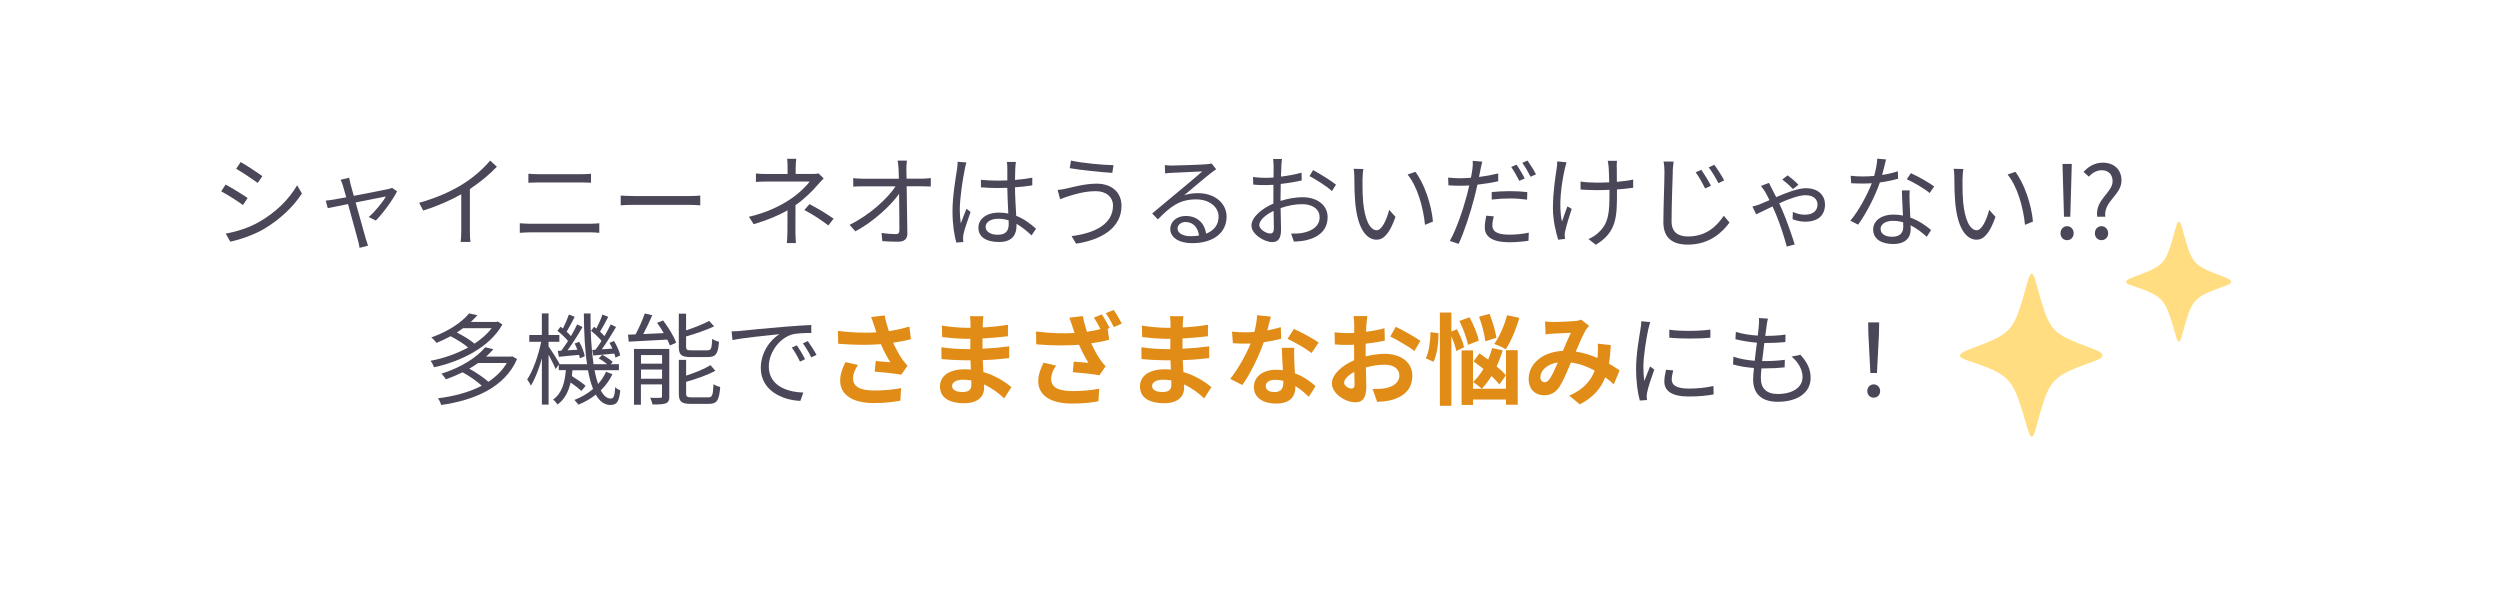 <?xml version="1.0" encoding="UTF-8"?>
<svg id="design" xmlns="http://www.w3.org/2000/svg" width="600" height="145" xmlns:xlink="http://www.w3.org/1999/xlink" viewBox="0 0 600 145">
  <defs>
    <filter id="drop-shadow-10" x="6.55" y="4" width="586.45" height="138.15" filterUnits="userSpaceOnUse">
      <feOffset dx="0" dy="8"/>
      <feGaussianBlur result="blur" stdDeviation="0"/>
      <feFlood flood-color="#000" flood-opacity=".05"/>
      <feComposite in2="blur" operator="in"/>
      <feComposite in="SourceGraphic"/>
    </filter>
  </defs>
  <g style="filter: url(#drop-shadow-10);">
    <g>
      <rect x="6.55" y="4" width="586.45" height="111.24" rx="20" ry="20" style="fill: #fff;"/>
      <polygon points="299.78 134.15 285.85 115.24 299.78 96.33 313.7 115.24 299.78 134.15" style="fill: #fff;"/>
    </g>
    <g>
      <g>
        <path d="M59.42,39.53l-1.1,1.68c-1.18-.86-3.79-2.54-5.23-3.29l1.06-1.63c1.42.77,4.22,2.47,5.28,3.24ZM62.21,45.25c3.98-2.28,7.15-5.4,9.1-8.79l1.15,1.97c-2.06,3.24-5.4,6.34-9.22,8.59-2.42,1.39-5.74,2.52-7.97,2.98l-1.1-1.94c2.64-.46,5.62-1.42,8.04-2.81ZM62.97,34.28l-1.13,1.63c-1.15-.86-3.74-2.59-5.16-3.41l1.08-1.61c1.42.79,4.18,2.62,5.21,3.38Z" style="fill: #4c4659;"/>
        <path d="M84.12,36.17c.14.53.43,1.56.79,2.83,3.38-.65,7.46-1.44,8.28-1.63.29-.07.67-.17.91-.29l1.2.84c-1.01,2.04-3.48,5.4-5.11,7.01l-1.7-.84c1.51-1.3,3.31-3.5,4.13-4.94-.55.1-3.94.77-7.27,1.44.96,3.46,2.14,7.68,2.45,8.74.14.46.38,1.2.53,1.63l-2.04.53c-.07-.53-.19-1.15-.36-1.75-.31-1.08-1.46-5.33-2.4-8.76-2.26.46-4.22.84-4.87.98l-.48-1.82c.67-.05,1.27-.14,1.99-.26.34-.05,1.46-.26,2.93-.53-.36-1.27-.65-2.3-.79-2.76-.17-.6-.36-1.08-.58-1.44l2.06-.5c.07.41.19.94.34,1.54Z" style="fill: #4c4659;"/>
        <path d="M111.09,36.17c2.5-1.56,4.9-3.65,6.55-5.64l1.61,1.49c-1.82,1.9-4.03,3.72-6.48,5.35v10.13c0,.91.05,2.09.14,2.57h-2.35c.07-.46.14-1.66.14-2.57v-8.88c-2.52,1.44-5.81,2.88-9.14,3.91l-.96-1.87c4.15-1.13,7.82-2.81,10.49-4.49Z" style="fill: #4c4659;"/>
        <path d="M127.27,45.7h14.38c.72,0,1.49-.05,2.18-.12v2.3c-.72-.07-1.54-.12-2.18-.12h-14.38c-.86,0-1.7.07-2.52.12v-2.3c.82.05,1.66.12,2.52.12ZM129.19,33.8h10.27c.86,0,1.7-.02,2.38-.1v2.16c-.67-.05-1.58-.07-2.38-.07h-10.27c-.84,0-1.63.05-2.38.07v-2.16c.77.05,1.58.1,2.38.1Z" style="fill: #4c4659;"/>
        <path d="M152.32,39.05h13.15c1.2,0,2.06-.07,2.59-.12v2.35c-.48-.02-1.49-.12-2.57-.12h-13.18c-1.32,0-2.59.05-3.34.12v-2.35c.72.05,1.99.12,3.34.12Z" style="fill: #4c4659;"/>
        <path d="M190.96,32.21v1.54h3.96c.55,0,1.1-.02,1.51-.14l1.25,1.2c-.43.46-.96,1.01-1.34,1.44-1.2,1.44-3.22,3.46-5.42,4.99,0,1.97-.02,4.85-.02,6.46,0,.84.07,1.9.12,2.64h-2.18c.07-.7.14-1.8.14-2.64,0-1.39.02-3.6.02-5.23-2.23,1.3-4.87,2.35-8.11,3.34l-1.15-1.78c4.54-1.08,7.54-2.66,9.72-4.08,2.14-1.37,4.06-3.26,4.87-4.39h-9.96c-.84,0-2.21.05-2.95.1v-2.02c.77.1,2.11.12,2.9.12h4.7v-1.54c0-.67-.02-1.58-.12-2.11h2.21c-.1.53-.14,1.44-.14,2.11ZM193.03,42.41l1.25-1.42c2.26,1.2,3.55,1.97,5.78,3.48l-1.25,1.63c-2.09-1.54-3.53-2.5-5.78-3.7Z" style="fill: #4c4659;"/>
        <path d="M217.53,32.55c0,.55.02,1.37.05,2.33h3.77c.62,0,1.56-.1,2.04-.14v2.02c-.55-.02-1.39-.05-1.97-.05h-3.82c.07,3.6.14,8.38.17,11.38,0,1.25-.74,1.92-2.18,1.92-1.25,0-2.66-.05-3.84-.14l-.17-1.97c1.15.19,2.5.29,3.38.29.7,0,.89-.31.89-.96,0-1.92-.02-5.5-.07-8.71-1.99,2.83-6.19,6.72-10.49,9l-1.39-1.56c4.87-2.38,9.14-6.36,11.04-9.24h-7.9c-.82,0-1.51.02-2.26.07v-2.04c.7.07,1.46.14,2.21.14h8.74c-.02-.96-.05-1.78-.07-2.33-.07-.91-.12-1.51-.22-2.02h2.23c-.1.67-.14,1.34-.14,2.02Z" style="fill: #4c4659;"/>
        <path d="M231.55,32.62c-.48,2.23-1.2,6.98-1.2,9.67,0,1.15.07,2.16.24,3.34.38-1.08.96-2.54,1.37-3.53l.98.77c-.58,1.68-1.46,4.13-1.7,5.3-.07.34-.12.79-.1,1.08,0,.24.02.58.05.84l-1.68.12c-.48-1.7-.91-4.34-.91-7.58,0-3.53.79-8.11,1.1-10.11.07-.55.14-1.2.14-1.7l2.11.17c-.14.41-.34,1.2-.41,1.63ZM243.67,32.29c-.02.65-.05,1.78-.07,2.9,1.46-.12,2.88-.31,4.15-.55v1.85c-1.32.22-2.71.36-4.15.46.02,2.42.19,4.82.29,6.84,1.94.77,3.5,1.97,4.75,3.1l-1.06,1.61c-1.2-1.13-2.4-2.09-3.62-2.78v.5c0,1.97-.91,3.86-4.15,3.86s-4.99-1.27-4.99-3.43c0-2.02,1.8-3.62,4.94-3.62.79,0,1.54.07,2.23.22-.07-1.85-.22-4.2-.24-6.17-.77.02-1.54.05-2.3.05-1.37,0-2.62-.07-4.03-.17v-1.8c1.37.12,2.64.19,4.08.19.74,0,1.51-.02,2.26-.05v-2.98c0-.41-.05-1.06-.1-1.46h2.16c-.07.48-.12.96-.14,1.44ZM239.47,48.34c2.02,0,2.62-1.03,2.62-2.62,0-.24,0-.53-.02-.84-.77-.24-1.58-.38-2.45-.38-1.8,0-3.07.77-3.07,1.94s1.2,1.9,2.93,1.9Z" style="fill: #4c4659;"/>
        <path d="M263.01,37.88c-2.78,0-5.14.79-6.55,1.2-.74.24-1.44.5-2.02.74l-.62-2.23c.67-.05,1.49-.19,2.21-.36,1.68-.38,4.42-1.15,7.18-1.15,3.41,0,5.95,1.9,5.95,5.33,0,5.21-4.68,8.14-10.9,9.07l-1.08-1.82c5.83-.72,9.94-3.02,9.94-7.32,0-2.02-1.63-3.46-4.1-3.46ZM267.24,31.64l-.29,1.85c-2.66-.17-7.51-.65-10.22-1.13l.31-1.82c2.64.6,7.85,1.08,10.2,1.1Z" style="fill: #4c4659;"/>
        <path d="M281.25,31.73c1.25,0,6.96-.19,8.23-.31.72-.05,1.06-.12,1.3-.19l1.1,1.39c-.43.31-.91.62-1.34.98-1.2.91-4.46,3.7-6.34,5.26,1.1-.38,2.26-.5,3.34-.5,3.98,0,6.84,2.4,6.84,5.64,0,3.86-3.17,6.36-8.26,6.36-3.26,0-5.26-1.42-5.26-3.41,0-1.66,1.46-3.12,3.7-3.12,3,0,4.61,1.97,4.9,4.25,1.92-.74,3-2.14,3-4.1,0-2.35-2.26-4.13-5.38-4.13-4.01,0-6.14,1.7-9.19,4.8l-1.37-1.42c1.99-1.63,5.06-4.2,6.46-5.38,1.34-1.1,4.34-3.62,5.57-4.71-1.27.05-6.07.26-7.34.34-.53.02-1.08.07-1.58.14l-.07-1.99c.55.07,1.22.1,1.7.1ZM285.81,48.68c.7,0,1.34-.05,1.94-.14-.19-1.9-1.39-3.26-3.22-3.26-1.08,0-1.92.7-1.92,1.54,0,1.15,1.32,1.87,3.19,1.87Z" style="fill: #4c4659;"/>
        <path d="M307.53,31.8c-.02.58-.07,1.51-.1,2.59,1.75-.22,3.58-.55,4.94-.96l.05,1.87c-1.42.34-3.29.65-5.04.84-.02,1.13-.05,2.28-.05,3.24v.84c1.82-.58,3.7-.89,5.28-.89,3.5,0,6.02,1.9,6.02,4.78s-1.82,4.75-5.11,5.54c-1.08.24-2.14.29-2.98.34l-.67-1.94c.89.02,1.92.02,2.81-.17,2.11-.41,4.03-1.54,4.03-3.74,0-2.04-1.85-3.14-4.13-3.14-1.8,0-3.5.34-5.23.94.05,2.04.1,4.18.1,5.21,0,2.23-.82,2.95-2.11,2.95-1.87,0-4.99-1.85-4.99-3.98,0-1.99,2.5-4.08,5.26-5.26v-1.37c0-.96,0-2.09.02-3.14-.67.05-1.27.07-1.78.07-1.37,0-2.26-.02-3.07-.12l-.05-1.82c1.32.17,2.18.19,3.07.19.55,0,1.18-.02,1.85-.07,0-1.25.02-2.3.02-2.74,0-.48-.05-1.3-.12-1.7h2.14c-.07.43-.14,1.1-.17,1.66ZM304.84,48.05c.55,0,.89-.38.89-1.18,0-.86-.05-2.5-.07-4.25-1.97.91-3.43,2.3-3.43,3.38s1.68,2.04,2.62,2.04ZM320.64,36.32l-.98,1.54c-1.18-1.13-3.84-2.78-5.38-3.6l.86-1.44c1.7.91,4.32,2.54,5.5,3.5Z" style="fill: #4c4659;"/>
        <path d="M327,34.9c-.02,1.51,0,3.7.17,5.69.38,4.01,1.56,6.67,3.26,6.67,1.22,0,2.35-2.5,2.98-4.9l1.51,1.7c-1.44,4.08-2.9,5.47-4.51,5.47-2.28,0-4.46-2.26-5.11-8.47-.22-2.09-.26-5.02-.26-6.41,0-.55-.02-1.56-.17-2.14l2.33.05c-.1.58-.19,1.71-.19,2.33ZM343.92,45.17l-1.92.79c-.43-4.34-1.87-9.26-4.18-12.07l1.87-.65c2.14,2.78,3.86,7.87,4.22,11.93Z" style="fill: #4c4659;"/>
        <path d="M355.32,32.69c-.1.53-.24,1.13-.36,1.78,1.56-.19,3.14-.48,4.61-.84v1.87c-1.56.36-3.31.62-4.99.82-.24,1.06-.48,2.16-.77,3.22-.86,3.41-2.5,8.38-3.74,10.99l-2.11-.72c1.44-2.47,3.14-7.34,4.03-10.73.22-.79.43-1.7.62-2.57-.79.05-1.54.07-2.21.07-1.06,0-1.92-.05-2.78-.1l-.07-1.87c1.15.14,2.02.17,2.88.17.79,0,1.66-.05,2.59-.12.17-.84.29-1.61.36-2.09.1-.67.12-1.49.07-1.97l2.3.19c-.14.5-.34,1.42-.43,1.9ZM358.17,46.09c0,1.13.62,2.23,4.06,2.23,1.56,0,3.22-.17,4.68-.48l-.07,1.94c-1.3.19-2.88.36-4.63.36-3.79,0-5.86-1.18-5.86-3.55,0-.91.14-1.82.36-2.83l1.8.17c-.22.79-.34,1.54-.34,2.16ZM362.4,37.88c1.42,0,2.86.07,4.15.22l-.05,1.82c-1.22-.17-2.64-.29-4.03-.29-1.51,0-2.98.1-4.46.26v-1.8c1.27-.12,2.86-.22,4.39-.22ZM365.93,34.83l-1.3.58c-.48-.98-1.3-2.42-1.94-3.34l1.27-.55c.62.86,1.49,2.33,1.97,3.31ZM368.64,33.84l-1.3.58c-.53-1.06-1.32-2.42-1.99-3.34l1.25-.55c.65.91,1.58,2.4,2.04,3.31Z" style="fill: #4c4659;"/>
        <path d="M375.55,32.52c-.77,3.48-1.58,8.74-.67,12.67.34-1.01.84-2.47,1.3-3.67l1.03.62c-.58,1.68-1.3,4.13-1.56,5.3-.1.36-.14.82-.12,1.08.02.24.05.58.07.82l-1.63.19c-.48-1.46-1.27-4.58-1.27-7.61,0-3.89.62-7.58.91-9.58.1-.55.12-1.18.12-1.61l2.23.22c-.12.46-.29,1.1-.41,1.56ZM388.03,32.02c-.02.53,0,2.14.02,3.62,1.42-.12,2.78-.29,3.91-.55v1.97c-1.1.17-2.45.31-3.89.41v.84c0,5.52,0,9.43-5.09,12.43l-1.75-1.37c.77-.31,1.75-.91,2.33-1.49,2.57-2.26,2.71-4.97,2.71-9.58v-.74c-1.03.05-2.06.07-3.05.07-1.15,0-2.86-.07-3.89-.14v-1.92c1.03.17,2.57.26,3.86.26.98,0,2.02-.02,3.02-.07-.02-1.51-.1-3.12-.14-3.72-.05-.55-.14-1.06-.22-1.44h2.23c-.05.41-.07.89-.07,1.42Z" style="fill: #4c4659;"/>
        <path d="M401.47,33.22c-.1,2.69-.29,8.38-.29,11.95,0,2.64,1.66,3.58,3.94,3.58,4.39,0,6.89-2.47,8.59-4.97l1.37,1.63c-1.66,2.28-4.75,5.3-10.01,5.3-3.46,0-5.86-1.44-5.86-5.35,0-3.55.26-9.65.26-12.15,0-.89-.07-1.75-.22-2.45l2.42.02c-.12.79-.19,1.63-.22,2.42ZM410.64,36.58l-1.42.65c-.62-1.27-1.46-2.78-2.26-3.89l1.37-.58c.6.86,1.73,2.66,2.3,3.82ZM413.81,35.29l-1.39.67c-.62-1.25-1.51-2.74-2.33-3.79l1.34-.62c.65.84,1.8,2.64,2.38,3.74Z" style="fill: #4c4659;"/>
        <path d="M425.11,37.01c.31.58.72,1.39,1.18,2.3,2.47-1.06,5.21-2.14,7.1-2.14,3.17,0,4.61,1.87,4.61,3.89,0,2.47-1.49,4.15-4.8,4.15-1.08,0-2.28-.31-2.98-.6l.07-1.75c.74.36,1.85.67,2.81.67,2.33,0,3.1-1.2,3.1-2.47,0-1.01-.72-2.21-2.88-2.21-1.58,0-4.03.91-6.31,1.94.29.62.55,1.25.79,1.78,1.06,2.4,2.26,6,2.93,8.09l-1.9.53c-.6-2.28-1.61-5.42-2.64-7.87-.26-.58-.53-1.18-.79-1.78-1.66.79-3.1,1.54-3.91,1.9l-.91-1.87c.7-.17,1.34-.38,1.68-.5.67-.26,1.51-.62,2.42-1.03-.41-.84-.79-1.56-1.08-2.04-.24-.38-.62-.98-.98-1.37l1.92-.74c.19.38.41.82.58,1.13ZM427.72,35.09l1.32-1.01c.65.46,1.92,1.54,2.59,2.26l-1.32,1.03c-.7-.74-1.7-1.66-2.59-2.28Z" style="fill: #4c4659;"/>
        <path d="M451.72,33.99c1.25-.19,2.54-.48,3.77-.89l.05,1.8c-1.27.36-2.78.67-4.37.89-1.18,3.38-3.31,7.54-5.23,10.13l-1.85-.96c1.99-2.33,4.03-6.17,5.14-8.98-.72.05-1.44.07-2.14.07-.89,0-1.9-.02-2.81-.07l-.12-1.8c.89.12,1.92.17,2.93.17.86,0,1.78-.05,2.71-.12.36-1.34.7-2.86.74-4.15l2.11.19c-.22.86-.55,2.33-.94,3.72ZM458.3,40.28c.02.89.12,2.45.17,3.94,2.06.74,3.74,1.92,4.99,2.98l-1.03,1.63c-1.03-.91-2.33-1.99-3.89-2.76.02.38.02.72.02,1.01,0,1.92-1.22,3.48-4.2,3.48-2.64,0-4.8-1.08-4.8-3.46,0-2.21,2.09-3.6,4.8-3.6.82,0,1.61.07,2.35.24-.1-1.97-.22-4.34-.26-6.05h1.87c-.05.98-.05,1.73-.02,2.59ZM454.12,48.82c1.99,0,2.66-1.06,2.66-2.38,0-.31,0-.67-.02-1.08-.77-.24-1.61-.36-2.47-.36-1.75,0-2.95.82-2.95,1.92s.91,1.9,2.78,1.9ZM457.63,35.02l.98-1.46c1.73.77,4.46,2.33,5.59,3.19l-1.08,1.58c-1.3-1.1-3.89-2.59-5.5-3.31Z" style="fill: #4c4659;"/>
        <path d="M471,34.9c-.02,1.51,0,3.7.17,5.69.38,4.01,1.56,6.67,3.26,6.67,1.22,0,2.35-2.5,2.98-4.9l1.51,1.7c-1.44,4.08-2.9,5.47-4.51,5.47-2.28,0-4.46-2.26-5.11-8.47-.22-2.09-.26-5.02-.26-6.41,0-.55-.02-1.56-.17-2.14l2.33.05c-.1.58-.19,1.71-.19,2.33ZM487.92,45.17l-1.92.79c-.43-4.34-1.87-9.26-4.18-12.07l1.87-.65c2.14,2.78,3.86,7.87,4.22,11.93Z" style="fill: #4c4659;"/>
        <path d="M494.52,47.98c0-1.01.72-1.7,1.58-1.7s1.58.7,1.58,1.7-.7,1.66-1.58,1.66-1.58-.67-1.58-1.66ZM495.07,33.84l-.07-2.5h2.23l-.07,2.5-.29,10.18h-1.51l-.29-10.18ZM507.02,35.45c0-1.44-.89-2.59-2.59-2.59-1.18,0-2.26.58-3.1,1.54l-1.27-1.15c1.15-1.27,2.67-2.21,4.61-2.21,2.71,0,4.49,1.66,4.49,4.27,0,3.53-4.32,4.94-3.89,8.71h-1.94c-.55-4.18,3.7-5.71,3.7-8.57ZM502.77,47.98c0-1.01.72-1.7,1.58-1.7s1.61.7,1.61,1.7-.72,1.66-1.61,1.66-1.58-.67-1.58-1.66Z" style="fill: #4c4659;"/>
        <path d="M120.57,69.88c-3.07,5.54-10.1,8.9-16.39,10.27-.17-.48-.53-1.18-.86-1.56,3-.55,6.24-1.66,9.03-3.19-1.03-.89-2.71-1.94-4.2-2.71-1.06.58-2.18,1.1-3.41,1.61-.26-.43-.84-1.03-1.22-1.32,4.3-1.51,7.42-3.77,9.07-5.76l1.99.43c-.48.55-1.01,1.08-1.58,1.61h6.14l.31-.1,1.13.72ZM124.1,78.16c-3,6.94-10.44,9.91-18.19,11.04-.14-.46-.5-1.22-.79-1.61,3.74-.46,7.44-1.42,10.51-3.02-1.13-1.03-2.95-2.33-4.61-3.22-1.22.6-2.57,1.18-4.01,1.68-.22-.38-.72-1.03-1.08-1.34,5.02-1.58,8.64-4.06,10.51-6.34l1.97.46c-.53.6-1.1,1.2-1.75,1.78h5.95l.34-.07,1.15.65ZM111.14,70.76c-.48.36-.98.7-1.51,1.03,1.56.79,3.26,1.82,4.25,2.69,1.63-1.08,3.07-2.33,4.13-3.72h-6.86ZM114.74,79.12c-.65.48-1.37.91-2.11,1.37,1.66.91,3.5,2.16,4.58,3.14,1.82-1.2,3.36-2.69,4.42-4.51h-6.89Z" style="fill: #4c4659;"/>
        <path d="M146.97,81.83c-.67,1.44-1.63,2.74-2.78,3.86.67,1.27,1.46,1.97,2.38,1.97.7,0,.96-.58,1.08-2.74.31.34.86.65,1.22.79-.29,2.69-.82,3.48-2.4,3.48-1.44,0-2.57-.89-3.48-2.47-1.22.96-2.64,1.78-4.18,2.4-.22-.29-.65-.84-.96-1.13,1.7-.67,3.24-1.56,4.49-2.64-.5-1.25-.91-2.76-1.22-4.49h-3.74c-.02.48-.1.94-.14,1.39,1.18.72,2.57,1.68,3.31,2.35l-1.01,1.22c-.58-.55-1.58-1.32-2.59-2.02-.5,2.14-1.39,4.01-3.14,5.28-.24-.36-.7-.91-1.08-1.18,2.18-1.51,2.83-4.2,3.07-7.06h-1.7v-1.34l-.74,1.06c-.31-.77-1.06-2.23-1.7-3.43v11.98h-1.61v-11.09c-.72,2.54-1.66,4.99-2.64,6.53-.19-.43-.6-1.1-.89-1.49,1.37-1.99,2.71-5.79,3.36-9.03h-2.86v-1.63h3.02v-5.18h1.61v5.18h2.59v1.63h-2.59v1.08c.62.86,2.26,3.48,2.62,4.15l-.1.14h6.72c-.53-3.48-.74-7.66-.77-12.17h1.61c-.05,4.68.22,8.83.72,12.17h3.26c-.58-.48-1.34-1.03-2.02-1.39l.84-.86c.91.48,1.99,1.18,2.54,1.73l-.5.53h1.97v1.44h-5.86c.24,1.27.53,2.38.86,3.31.79-.89,1.44-1.87,1.9-2.93l1.54.58ZM134.71,76.17c.5-.67,1.06-1.49,1.61-2.33-.62-.77-1.66-1.75-2.54-2.45l.74-.98c.19.14.38.29.58.43.53-1.03,1.1-2.38,1.44-3.36l1.39.55c-.62,1.18-1.34,2.59-1.94,3.58.41.36.77.72,1.03,1.06.58-.98,1.1-1.97,1.49-2.81l1.3.62c-1.03,1.78-2.38,3.96-3.6,5.59l2.35-.14c-.19-.53-.41-1.03-.65-1.49l1.1-.41c.62,1.08,1.18,2.54,1.34,3.46l-1.18.5c-.05-.24-.1-.53-.19-.82-1.73.14-3.38.31-4.85.46l-.26-1.42.84-.05ZM142.92,75.93c.46-.6.96-1.32,1.44-2.11-.6-.77-1.61-1.73-2.52-2.42l.74-.98c.17.14.36.26.55.43.53-1.03,1.13-2.38,1.46-3.36l1.39.55c-.6,1.2-1.37,2.59-1.97,3.55.38.38.77.74,1.06,1.08.58-.98,1.1-1.97,1.49-2.81l1.3.62c-1.01,1.7-2.28,3.77-3.43,5.35l2.54-.17c-.22-.48-.46-.96-.7-1.37l1.1-.46c.65,1.1,1.32,2.54,1.49,3.46l-1.15.55c-.05-.29-.14-.62-.29-.98-1.8.19-3.5.31-5.02.46l-.26-1.34.77-.05Z" style="fill: #4c4659;"/>
        <path d="M159.16,68.92c1.25,1.66,2.62,3.86,3.12,5.33l-1.51.67c-.14-.41-.36-.89-.62-1.42-3.36.19-6.82.36-9.26.5l-.17-1.68c.55-.02,1.15-.05,1.82-.07.82-1.51,1.7-3.55,2.21-5.02l1.8.43c-.65,1.46-1.42,3.14-2.16,4.51l4.92-.22c-.5-.86-1.06-1.73-1.61-2.47l1.46-.58ZM160.65,87.11c0,.89-.17,1.39-.82,1.68-.67.26-1.7.29-3.22.29-.1-.46-.34-1.18-.58-1.61,1.13.05,2.14.02,2.47,0,.31,0,.38-.07.38-.38v-2.83h-5.06v4.87h-1.66v-13.39h8.47v11.38ZM153.84,77.22v2.06h5.06v-2.06h-5.06ZM158.9,82.89v-2.21h-5.06v2.21h5.06ZM165.79,77.7c-2.28,0-2.88-.53-2.88-2.5v-7.92h1.75v4.01c2.04-.67,4.18-1.54,5.54-2.26l1.2,1.3c-1.9.89-4.44,1.75-6.74,2.42v2.42c0,.77.19.91,1.27.91h3.82c.91,0,1.08-.38,1.18-2.76.38.29,1.1.58,1.63.7-.22,2.9-.77,3.67-2.66,3.67h-4.1ZM169.94,87.37c1.01,0,1.18-.48,1.3-3.17.41.29,1.1.58,1.61.67-.24,3.22-.77,4.06-2.76,4.06h-4.27c-2.28,0-2.9-.53-2.9-2.5v-8.07h1.75v3.79c2.18-.7,4.46-1.63,5.83-2.52l1.18,1.34c-1.85,1.06-4.58,1.97-7.01,2.67v2.78c0,.79.22.94,1.34.94h3.94Z" style="fill: #4c4659;"/>
        <path d="M177.72,71.41c1.56-.17,6.1-.62,10.51-.98,2.62-.22,4.87-.36,6.48-.43v1.92c-1.37,0-3.48.02-4.7.38-3.41,1.1-5.5,4.75-5.5,7.61,0,4.68,4.37,6.17,8.28,6.31l-.7,1.99c-4.44-.17-9.5-2.54-9.5-7.9,0-3.74,2.28-6.79,4.49-8.11-2.57.29-8.69.86-11.28,1.42l-.22-2.09c.91-.02,1.68-.07,2.14-.12ZM193.22,78.21l-1.22.58c-.55-1.15-1.25-2.4-1.97-3.38l1.22-.53c.55.79,1.46,2.28,1.97,3.34ZM195.96,77.17l-1.25.6c-.58-1.18-1.27-2.35-2.02-3.36l1.18-.55c.58.79,1.54,2.26,2.09,3.31Z" style="fill: #4c4659;"/>
        <path d="M209.08,68.08l3.24-.38c.24,1.27.6,2.57,1.01,3.77,1.73-.26,3.41-.65,4.92-1.1l.38,3.02c-1.22.36-2.76.65-4.27.86.7,1.56,1.54,3.05,2.14,3.91.41.6.86,1.13,1.3,1.61l-1.49,2.16c-1.34-.26-4.37-.58-6.38-.74l.24-2.54c1.18.1,2.76.24,3.5.29-.72-1.15-1.58-2.74-2.26-4.34-2.86.22-6.14.24-10.25-.1l-.05-3.07c3.6.43,6.67.5,9.22.34-.19-.55-.34-1.06-.48-1.46-.19-.55-.46-1.42-.77-2.21ZM204.74,82.84c0,2.02,1.8,2.88,5.09,2.88,2.62,0,4.73-.24,6.43-.58l-.17,3.02c-1.37.26-3.53.58-6.46.58-4.9-.02-7.99-1.92-7.99-5.38,0-1.46.46-2.83,1.27-4.46l3,.7c-.77,1.13-1.18,2.18-1.18,3.24Z" style="fill: #e08c16;"/>
        <path d="M235.87,69.61c-.02.24-.02.6-.02.98,1.97-.1,3.96-.29,6.07-.65l-.02,2.76c-1.58.19-3.77.41-6.1.53v2.47c2.42-.12,4.46-.31,6.41-.58l-.02,2.83c-2.16.24-4.03.41-6.34.48.05.91.1,1.9.17,2.86,3.02.86,5.33,2.47,6.72,3.62l-1.73,2.69c-1.3-1.2-2.93-2.47-4.85-3.34.02.34.02.62.02.89,0,2.04-1.56,3.62-4.73,3.62-3.84,0-5.86-1.46-5.86-4.01s2.23-4.13,5.93-4.13c.5,0,1.01.02,1.49.07-.05-.74-.07-1.51-.1-2.23h-1.25c-1.39,0-4.13-.12-5.71-.31l-.02-2.83c1.56.29,4.51.46,5.79.46h1.15c0-.79,0-1.66.02-2.47h-.89c-1.51,0-4.3-.22-5.88-.43l-.07-2.74c1.73.29,4.46.53,5.93.53h.94v-1.13c0-.46-.05-1.2-.14-1.66h3.24c-.07.48-.12,1.08-.14,1.7ZM231.02,86.08c1.27,0,2.11-.36,2.11-1.75,0-.26,0-.6-.02-1.03-.65-.1-1.3-.17-1.97-.17-1.7,0-2.64.67-2.64,1.49,0,.91.86,1.46,2.52,1.46Z" style="fill: #e08c16;"/>
        <path d="M266.33,70.72l-.48.19.34,2.62c-1.25.36-2.76.65-4.3.86.7,1.56,1.56,3.05,2.16,3.91.41.6.84,1.13,1.3,1.61l-1.49,2.16c-1.34-.29-4.37-.58-6.38-.74l.22-2.54c1.18.1,2.78.22,3.53.29-.72-1.15-1.58-2.74-2.26-4.34-2.86.22-6.17.24-10.27-.1l-.05-3.07c3.62.43,6.7.5,9.26.34-.22-.55-.36-1.06-.5-1.46-.19-.55-.46-1.42-.77-2.21l3.24-.38c.24,1.27.6,2.57.98,3.77,1.13-.17,2.21-.38,3.26-.65-.46-.89-1.06-1.99-1.58-2.76l1.9-.77c.6.89,1.46,2.4,1.9,3.29ZM252.28,82.98c0,2.02,1.8,2.86,5.09,2.88,2.62,0,4.73-.24,6.43-.58l-.17,3.02c-1.37.26-3.53.58-6.46.55-4.9,0-7.99-1.9-7.99-5.35,0-1.46.46-2.83,1.27-4.46l3,.7c-.77,1.13-1.18,2.18-1.18,3.24ZM269.23,69.66l-1.9.84c-.5-1.01-1.27-2.42-1.94-3.34l1.9-.77c.65.91,1.51,2.42,1.94,3.26Z" style="fill: #e08c16;"/>
        <path d="M283.87,69.61c-.02.24-.02.6-.02.98,1.97-.1,3.96-.29,6.07-.65l-.02,2.76c-1.58.19-3.77.41-6.1.53v2.47c2.42-.12,4.46-.31,6.41-.58l-.02,2.83c-2.16.24-4.03.41-6.34.48.05.91.1,1.9.17,2.86,3.02.86,5.33,2.47,6.72,3.62l-1.73,2.69c-1.3-1.2-2.93-2.47-4.85-3.34.02.34.02.62.02.89,0,2.04-1.56,3.62-4.73,3.62-3.84,0-5.86-1.46-5.86-4.01s2.23-4.13,5.93-4.13c.5,0,1.01.02,1.49.07-.05-.74-.07-1.51-.1-2.23h-1.25c-1.39,0-4.13-.12-5.71-.31l-.02-2.83c1.56.29,4.51.46,5.79.46h1.15c0-.79,0-1.66.02-2.47h-.89c-1.51,0-4.3-.22-5.88-.43l-.07-2.74c1.73.29,4.46.53,5.93.53h.94v-1.13c0-.46-.05-1.2-.14-1.66h3.24c-.07.48-.12,1.08-.14,1.7ZM279.02,86.08c1.27,0,2.11-.36,2.11-1.75,0-.26,0-.6-.02-1.03-.65-.1-1.3-.17-1.97-.17-1.7,0-2.64.67-2.64,1.49,0,.91.86,1.46,2.52,1.46Z" style="fill: #e08c16;"/>
        <path d="M304.15,71.29c1.18-.22,2.3-.48,3.24-.77l.1,2.78c-1.1.29-2.59.6-4.2.84-1.15,3.36-3.19,7.56-5.14,10.27l-2.9-1.49c1.9-2.35,3.84-5.88,4.9-8.47-.43.02-.84.02-1.25.02-.98,0-1.97-.02-3-.1l-.22-2.78c1.03.12,2.3.17,3.19.17.72,0,1.44-.02,2.18-.1.34-1.32.6-2.76.65-4.01l3.31.34c-.19.77-.5,1.99-.86,3.29ZM310.63,78.54c.02.7.1,1.85.14,3.05,2.06.77,3.74,1.97,4.97,3.07l-1.61,2.57c-.84-.77-1.92-1.78-3.24-2.57v.24c0,2.23-1.22,3.96-4.63,3.96-2.98,0-5.33-1.32-5.33-3.96,0-2.35,1.97-4.15,5.3-4.15.58,0,1.1.05,1.66.1-.1-1.78-.22-3.91-.26-5.38h3c-.07,1.01-.02,2.02,0,3.07ZM305.83,86.1c1.66,0,2.16-.91,2.16-2.23v-.48c-.62-.14-1.27-.24-1.94-.24-1.39,0-2.28.62-2.28,1.46,0,.89.74,1.49,2.06,1.49ZM309,73.33l1.54-2.38c1.73.74,4.7,2.38,5.93,3.26l-1.7,2.52c-1.39-1.1-4.13-2.66-5.76-3.41Z" style="fill: #e08c16;"/>
        <path d="M327.93,69.93c-.02.53-.05,1.1-.07,1.7,1.58-.19,3.17-.5,4.42-.86l.07,2.98c-1.37.31-3.02.55-4.58.74-.02.72-.02,1.46-.02,2.16v.89c1.63-.41,3.29-.62,4.61-.62,3.7,0,6.6,1.92,6.6,5.23,0,2.83-1.49,4.97-5.3,5.93-1.1.24-2.16.31-3.14.38l-1.1-3.1c1.08,0,2.11-.02,2.95-.17,1.94-.36,3.48-1.32,3.48-3.07,0-1.63-1.44-2.59-3.53-2.59-1.49,0-3.05.24-4.51.67.05,1.9.1,3.77.1,4.58,0,2.98-1.06,3.77-2.64,3.77-2.33,0-5.62-2.02-5.62-4.56,0-2.09,2.4-4.27,5.35-5.54-.02-.58-.02-1.15-.02-1.7v-2.02c-.46.02-.89.05-1.27.05-1.61,0-2.54-.02-3.36-.12l-.05-2.9c1.42.17,2.45.19,3.31.19.43,0,.91-.02,1.39-.05.02-.84.02-1.54.02-1.94,0-.5-.1-1.68-.17-2.11h3.31c-.07.43-.17,1.46-.22,2.09ZM324.33,85.26c.43,0,.77-.19.77-1.01,0-.6-.02-1.7-.07-3-1.46.79-2.45,1.78-2.45,2.62,0,.74,1.13,1.39,1.75,1.39ZM340.89,73.81l-1.44,2.45c-1.15-.98-4.3-2.78-5.78-3.5l1.32-2.33c1.85.89,4.63,2.47,5.9,3.38Z" style="fill: #e08c16;"/>
        <path d="M345.24,71.97c.02,2.28-.34,5.06-1.18,6.86l-1.87-.84c.77-1.49,1.1-4.1,1.13-6.26l1.92.24ZM349.51,76.26c-.17-.94-.62-2.3-1.18-3.53v16.66h-2.76v-22.39h2.76v4.58l1.32-.58c.74,1.39,1.51,3.17,1.73,4.34l-1.87.91ZM352.32,74.77c-.26-1.49-1.15-3.91-2.06-5.74l2.42-.89c.96,1.75,1.94,4.08,2.23,5.62l-2.59,1.01ZM361.44,76.05h2.81v13.08h-2.81v-1.25h-7.92v1.3h-2.74v-13.08h2.74v9.19h7.92v-9.24ZM359.85,84.28c-.46-.6-1.13-1.32-1.9-2.04-.72,1.18-1.51,2.21-2.33,3.05-.46-.43-1.49-1.25-2.09-1.61.91-.84,1.75-1.92,2.5-3.14-.82-.65-1.63-1.27-2.38-1.82l1.42-1.92c.65.46,1.37.98,2.09,1.51.38-.89.7-1.82.96-2.78l2.52.55c-.38,1.32-.89,2.64-1.46,3.86.91.74,1.7,1.49,2.23,2.14l-1.56,2.21ZM356.49,73.91c-.17-1.51-.82-4.01-1.51-5.9l2.5-.7c.74,1.87,1.46,4.27,1.66,5.76l-2.64.84ZM364.63,68.29c-.77,2.78-2.04,5.69-3.24,7.54-.65-.43-2.02-1.01-2.78-1.3,1.27-1.68,2.42-4.39,3.1-6.89l2.93.65Z" style="fill: #e08c16;"/>
        <path d="M372.81,69.28c1.37,0,3.91-.12,5.04-.22.6-.02,1.22-.17,1.63-.34l1.92,1.49c-.34.36-.62.67-.82,1.01-.62,1.03-1.54,3.12-2.4,5.16,1.87.29,3.65.86,5.21,1.54.02-.29.05-.55.07-.82.07-.94.07-1.9,0-2.62l3.14.36c-.1,1.61-.22,3.1-.46,4.44,1.01.58,1.87,1.13,2.57,1.61l-1.39,3.34c-.62-.58-1.32-1.13-2.06-1.68-1.06,2.71-2.88,4.82-6.1,6.5l-2.54-2.09c3.62-1.56,5.3-3.84,6.1-6.02-1.7-.94-3.62-1.66-5.69-1.94-.86,2.04-1.87,4.44-2.71,5.76-.96,1.44-2.11,2.11-3.74,2.11-2.11,0-3.7-1.46-3.7-3.89,0-3.72,3.38-6.55,8.21-6.77.67-1.58,1.37-3.22,1.92-4.34-.96.05-3.02.12-4.13.19-.48.02-1.32.1-1.94.19l-.12-3.1c.65.07,1.46.12,1.99.12ZM370.7,83.73c.48,0,.82-.24,1.25-.84.62-.89,1.27-2.4,1.94-3.91-2.69.41-4.2,2.04-4.2,3.55,0,.79.46,1.2,1.01,1.2Z" style="fill: #e08c16;"/>
        <path d="M395.61,70.89c-.46,2.21-1.2,6.5-1.2,9.19,0,1.18.07,2.18.22,3.36.41-1.08.98-2.52,1.39-3.5l1.01.77c-.62,1.7-1.49,4.25-1.7,5.38-.07.36-.14.82-.12,1.08s.05.6.07.84l-1.73.12c-.48-1.7-.89-4.46-.89-7.71,0-3.53.79-7.63,1.08-9.62.1-.55.17-1.18.17-1.7l2.14.19c-.12.41-.34,1.18-.43,1.61ZM401.21,83.1c0,1.1.79,2.16,4.06,2.16,2.16,0,4.01-.19,5.95-.62l.05,2.02c-1.51.29-3.53.5-6,.5-4.03,0-5.83-1.34-5.83-3.6,0-.82.14-1.66.41-2.83l1.73.17c-.24.89-.36,1.56-.36,2.21ZM410.49,71.1v1.94c-2.57.29-7.22.29-9.86,0v-1.92c2.62.43,7.46.34,9.86-.02Z" style="fill: #4c4659;"/>
        <path d="M424,70.14c-.07.62-.19,1.46-.34,2.47,1.85,0,3.48-.1,4.87-.31l-.05,1.8c-1.54.14-2.93.22-4.87.22h-.17c-.17,1.42-.36,2.93-.53,4.34h.46c1.63,0,3.31-.07,4.99-.31l-.05,1.82c-1.58.17-3.07.24-4.71.24h-.86c-.1.96-.14,1.8-.14,2.38,0,2.33,1.3,3.77,4.03,3.77,3.65,0,5.98-1.61,5.98-4.08,0-1.61-.86-3.41-2.62-4.9l2.11-.43c1.66,1.82,2.45,3.48,2.45,5.54,0,3.58-3.17,5.74-7.92,5.74-3.26,0-5.88-1.42-5.88-5.35,0-.67.07-1.63.19-2.76-1.8-.14-3.55-.41-5.02-.86l.1-1.85c1.58.55,3.41.84,5.11.98.14-1.42.34-2.93.53-4.34-1.75-.14-3.65-.46-5.16-.84l.1-1.75c1.51.48,3.48.77,5.26.89.12-.96.22-1.82.26-2.52.07-.82.07-1.25.02-1.7l2.16.14c-.17.65-.24,1.15-.31,1.68Z" style="fill: #4c4659;"/>
        <path d="M448.15,85.86c0-.96.7-1.61,1.54-1.61s1.54.65,1.54,1.61-.7,1.58-1.54,1.58-1.54-.62-1.54-1.58ZM448.41,72.21l-.05-2.83h2.64l-.05,2.83-.48,9.31h-1.58l-.48-9.31Z" style="fill: #4c4659;"/>
      </g>
      <g>
        <path d="M471.74,78.35c11.39,3.8,11.29,4.26,14.95,16.81.59,2.03,1.2,2.21,1.74.26,3.56-12.77,3.22-12.76,14.55-16.88,2.28-.83,2.12-1.76-.22-2.64-11.24-4.23-10.66-3.91-14.3-16.69-.56-1.98-1.16-2.01-1.72-.04-3.59,12.71-3.26,12.59-14.24,16.73-2.34.88-2.89,1.74-.77,2.45Z" style="fill: #ffdd80;"/>
        <path d="M511.24,60.4c8.4,2.8,8.32,3.14,11.02,12.39.44,1.5.88,1.63,1.28.19,2.63-9.42,2.37-9.41,10.73-12.45,1.68-.61,1.56-1.29-.16-1.94-8.29-3.12-7.86-2.89-10.54-12.31-.42-1.46-.86-1.48-1.27-.03-2.64,9.37-2.4,9.29-10.5,12.34-1.73.65-2.13,1.29-.56,1.81Z" style="fill: #ffdd80;"/>
      </g>
    </g>
  </g>
</svg>